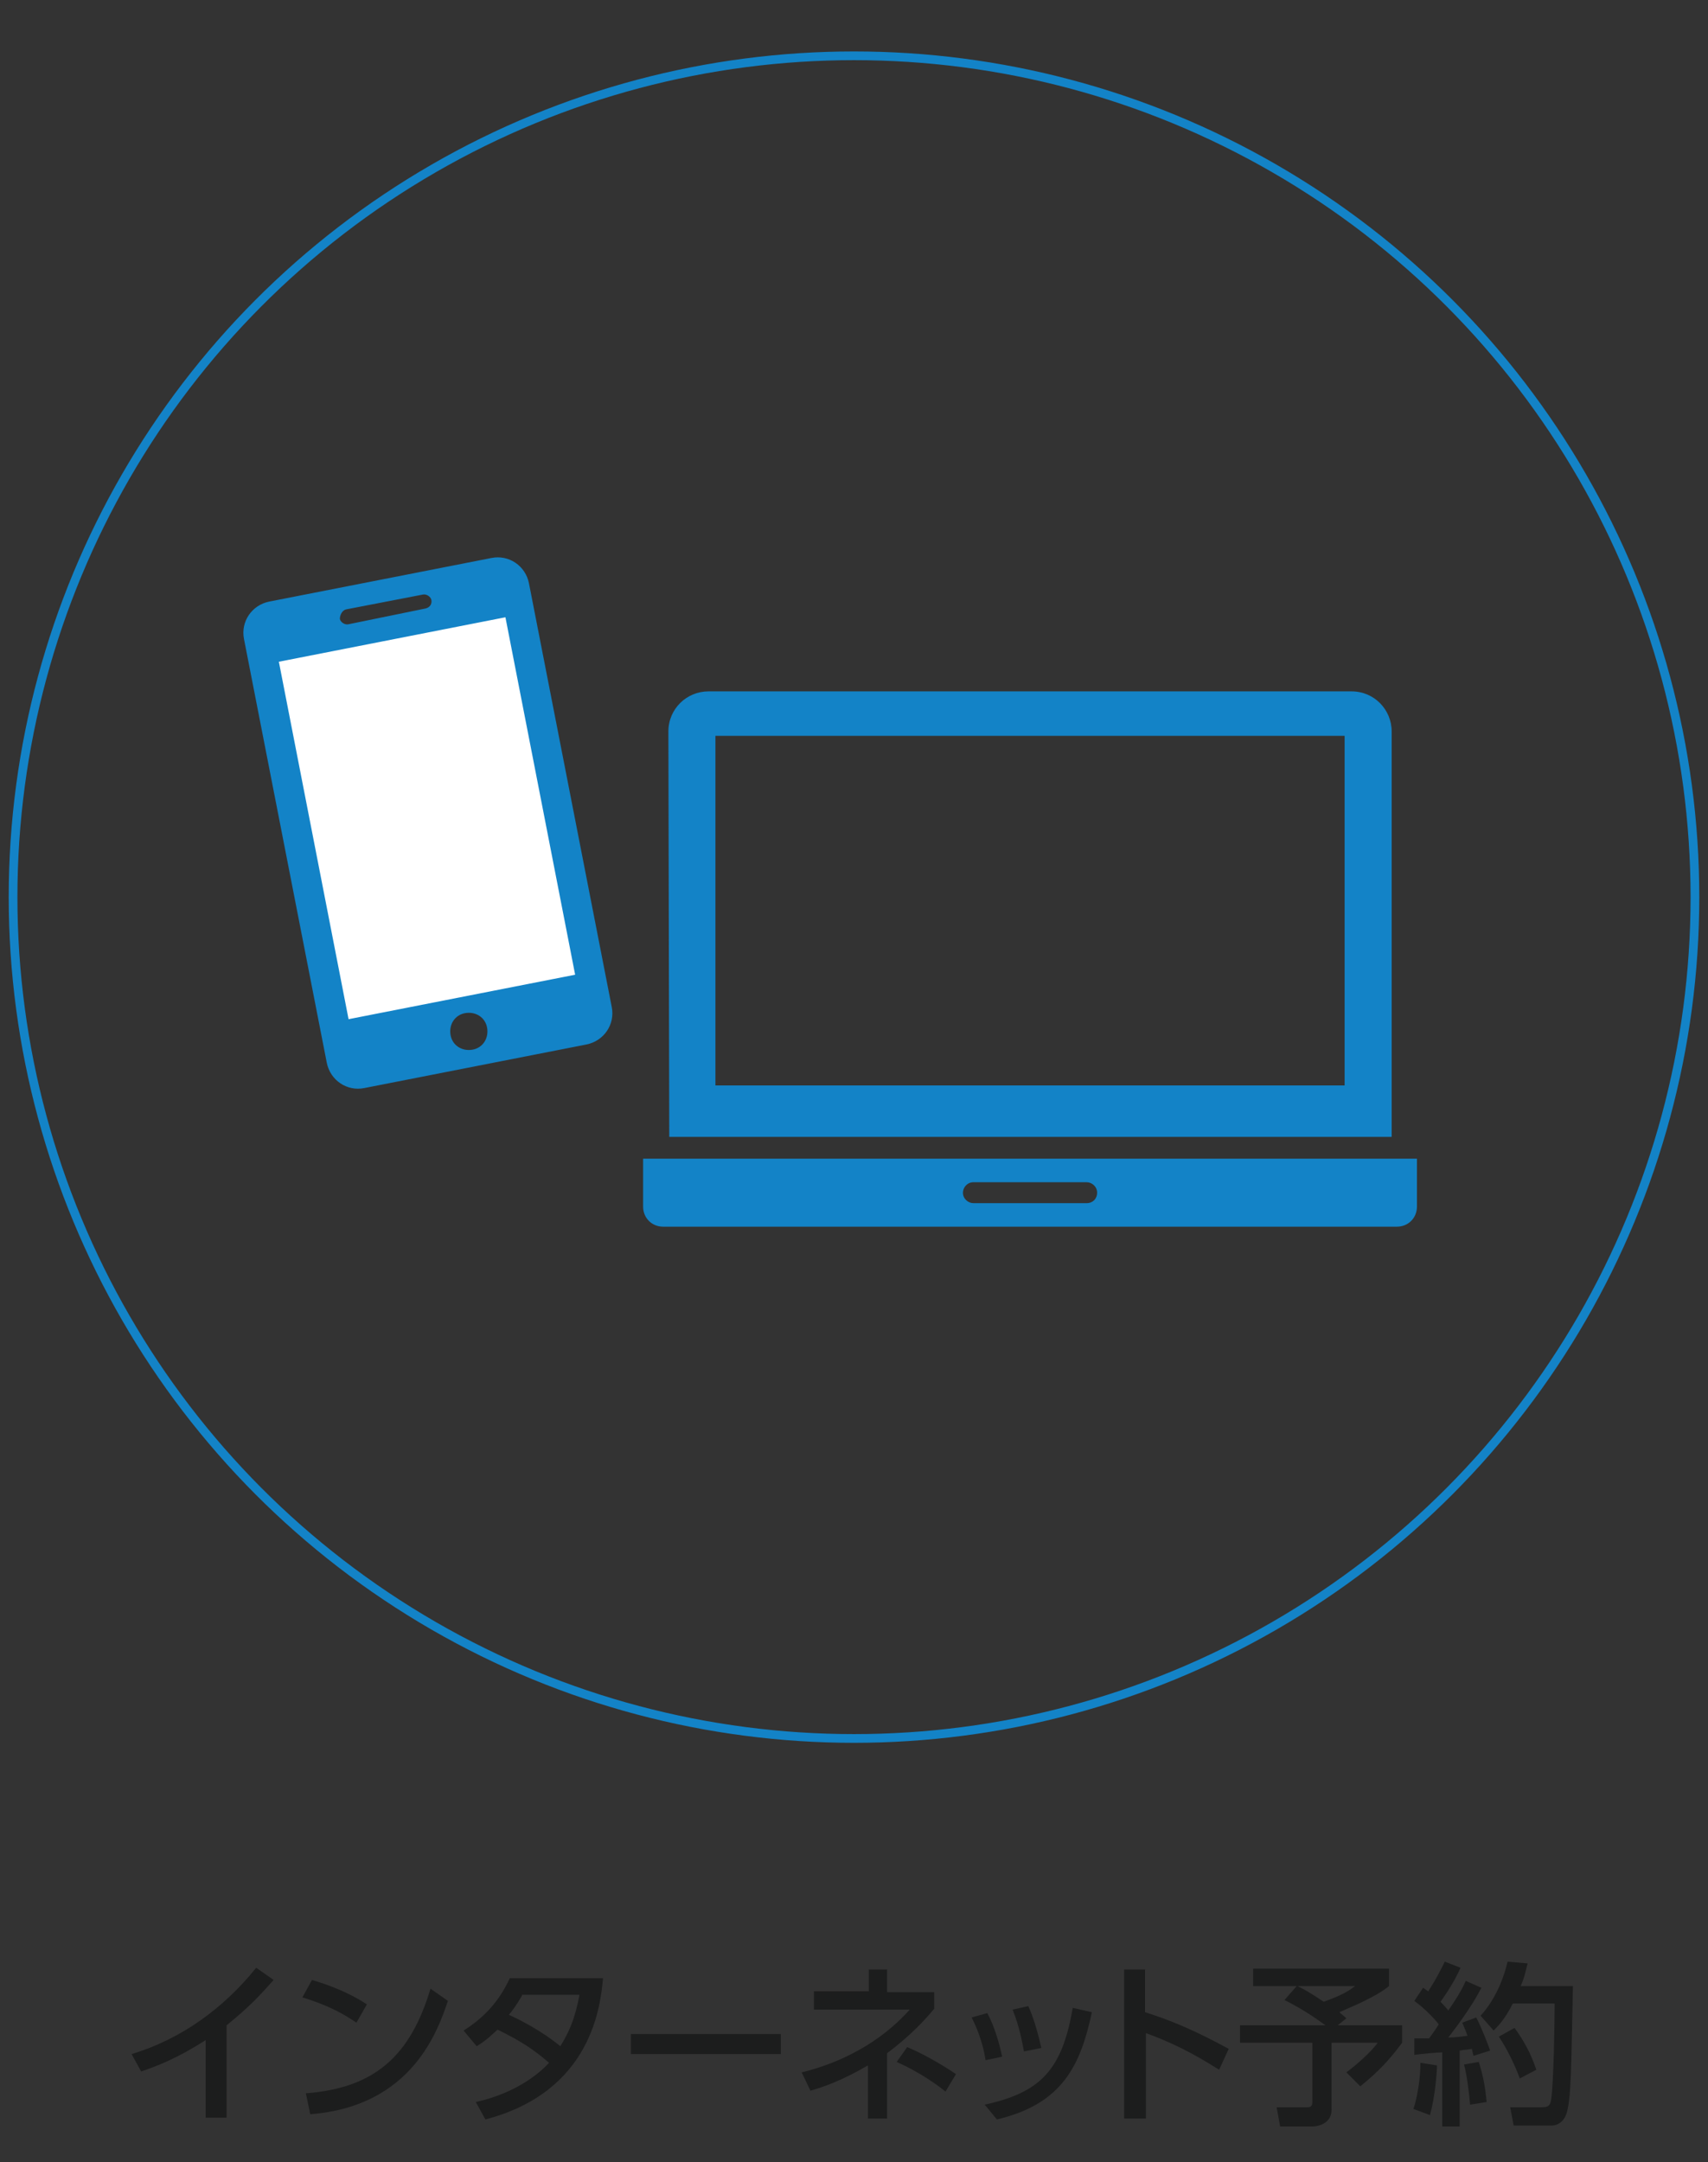 <?xml version="1.0" encoding="utf-8"?>
<!-- Generator: Adobe Illustrator 22.0.1, SVG Export Plug-In . SVG Version: 6.00 Build 0)  -->
<svg version="1.1" id="レイヤー_1" xmlns="http://www.w3.org/2000/svg" xmlns:xlink="http://www.w3.org/1999/xlink" x="0px"
	 y="0px" viewBox="0 0 196 248" style="enable-background:new 0 0 196 248;" xml:space="preserve">
<rect x="0" y="0" width="196" height="248" fill="#333333" stroke="none"/>
<style type="text/css">
	.st0{fill:#1C1D1D;}
	.st1{fill-rule:evenodd;clip-rule:evenodd;fill:#1383C7;}
	.st2{fill-rule:evenodd;clip-rule:evenodd;fill:#FFFFFF;}
	.st3{fill-rule:evenodd;clip-rule:evenodd;fill:none;stroke:#1383C7;stroke-miterlimit:10;}
</style>
<g>
	<g>
		<g>
			<path class="st0" d="M26,242.9h-2.4v-8.9c-3.3,2.1-5.4,2.9-7.4,3.6l-1.1-2c5.7-1.7,10.6-5.3,14.3-9.9l2,1.4
				c-1.6,1.8-2.8,3.1-5.4,5.2V242.9z"/>
			<path class="st0" d="M40.9,232c-1.3-0.9-3.2-2-6.2-2.9l1.1-2c3.4,1,5.4,2.2,6.3,2.8L40.9,232z M35.1,240.1
				c7.9-0.6,12-4.3,14.3-12l2,1.4c-1.1,3.2-4,12.1-15.8,13L35.1,240.1z"/>
			<path class="st0" d="M53.2,232.9c2.4-1.5,4.1-3.4,5.3-6h10.7c-0.3,3.2-1.3,13-13.5,16.2l-1.1-2c5-1.1,7.7-3.7,8.4-4.5
				c-1.6-1.4-3.2-2.5-5.9-3.8c-0.6,0.5-1.1,1.1-2.4,1.9L53.2,232.9z M59.9,228.9c-0.7,1.2-1.1,1.7-1.5,2.2c0.9,0.4,3.6,1.7,5.9,3.6
				c1-1.6,1.7-3.2,2.2-5.9H59.9z"/>
			<path class="st0" d="M89.6,233.3v2.3H72.4v-2.3H89.6z"/>
			<path class="st0" d="M99.6,225.9h2.2v2.6h5.4v1.9c-0.9,1.1-2.6,3-5.4,5.1v7.5h-2.2v-6.1c-3.1,1.8-5.2,2.5-6.6,2.9l-1-2.1
				c4.5-1.1,9-3.4,12.4-7.2h-11v-2.1h6.3V225.9z M108.5,239.9c-0.5-0.4-2.5-2-5.6-3.4l1.2-1.7c1.7,0.7,4,2,5.6,3.1L108.5,239.9z"/>
			<path class="st0" d="M113.1,236.3c-0.3-1.9-0.9-3.5-1.6-4.9l1.8-0.5c0.9,1.7,1.4,3.6,1.7,5L113.1,236.3z M113,241.4
				c6.5-1.4,8.9-4.1,10.1-11.1l2.2,0.5c-1.3,6-3.3,10.5-10.9,12.3L113,241.4z M117.5,235.3c-0.2-1.1-0.5-2.8-1.3-4.8l1.8-0.4
				c0.7,1.5,1.2,3.5,1.5,4.8L117.5,235.3z"/>
			<path class="st0" d="M139.9,237.4c-1.3-0.8-4.2-2.7-8.4-4.2v9.8H129v-17.1h2.4v4.9c4.5,1.4,7.9,3.3,9.6,4.2L139.9,237.4z"/>
			<path class="st0" d="M148.8,227.8h-5v-2h15.6v2c-1.7,1.4-5.1,2.7-5.7,3c0.2,0.2,0.5,0.4,0.8,0.7l-1,0.8h7.4v2
				c-1.5,2-2.6,3.2-4.8,5l-1.6-1.6c1.2-0.9,2.8-2.3,3.6-3.4h-5.3v7.7c0,1.7-1.8,1.9-2.1,1.9h-3.8l-0.4-2.2h3.5
				c0.5,0,0.6-0.2,0.6-0.7v-6.7h-8.3v-2h9.8c-0.7-0.5-2.3-1.7-4.7-2.9L148.8,227.8z M148.9,227.8c0.8,0.4,1.5,0.8,3,1.8
				c1.4-0.5,2.6-1,3.6-1.8H148.9z"/>
			<path class="st0" d="M162.4,233.8c0.6,0,1.1,0,1.6,0c0.2-0.3,0.6-0.8,1.1-1.6c-0.2-0.3-1.3-1.6-2.8-2.7l1-1.5
				c0.2,0.1,0.4,0.3,0.6,0.4c0.9-1.4,1.4-2.4,1.9-3.4l1.8,0.7c-0.6,1.4-1.7,3.1-2.3,3.9c0.1,0.1,0.5,0.5,0.9,1
				c1.3-1.9,1.7-2.7,2-3.4l1.8,0.8c-0.4,0.7-1.1,2.2-3.8,5.7c0.7,0,1.5-0.1,2.2-0.2c-0.2-0.6-0.4-1-0.6-1.5l1.6-0.6
				c0.5,0.9,1.4,3.2,1.6,3.8l-1.9,0.6c-0.1-0.3-0.1-0.4-0.2-0.8c-0.4,0.1-0.9,0.1-1.4,0.2v8.7h-2v-8.5c-0.4,0-2.7,0.2-3.2,0.3V233.8
				z M164.9,236.9c0,0.7-0.2,3.5-0.8,5.7l-1.9-0.7c0.6-1.9,0.8-4,0.8-5.3L164.9,236.9z M169.7,236.5c0.4,1.3,0.7,2.5,0.9,4.6
				l-1.9,0.3c-0.1-1.3-0.4-3.6-0.7-4.6L169.7,236.5z M175.3,225.2c-0.2,0.7-0.3,1.5-0.8,2.6h6c-0.2,9.4-0.2,12.7-0.7,14.5
				c-0.4,1.4-1.5,1.5-1.7,1.5h-4.4l-0.4-2.1h3.6c0.8,0,1-0.2,1.1-0.9c0.3-1.9,0.4-9.1,0.4-11h-4.8c-0.9,1.8-1.7,2.6-2.2,3.1
				l-1.5-1.7c1.3-1.4,2.5-3.6,3.1-6.2L175.3,225.2z M173.8,232.6c1.1,1.5,1.9,3,2.5,4.8l-1.9,1c-0.5-1.4-1.4-3.3-2.4-4.8
				L173.8,232.6z"/>
		</g>
	</g>
	<path class="st1" d="M73.8,132.9v5.5c0,1.3,1,2.3,2.3,2.3h84.2c1.3,0,2.3-1,2.3-2.3v-5.5H73.8z M124.7,138h-13
		c-0.6,0-1.2-0.5-1.2-1.2c0-0.6,0.5-1.2,1.2-1.2h13c0.6,0,1.2,0.5,1.2,1.2C125.9,137.5,125.4,138,124.7,138z"/>
	<path class="st1" d="M76.8,130.4h82.9V83.9c0-2.5-2-4.6-4.6-4.6H81.3c-2.5,0-4.6,2-4.6,4.6 M82.1,84.4h72.2v40.1H82.1V84.4z"/>
	
		<rect x="34.3" y="70.4" transform="matrix(0.981 -0.192 0.192 0.981 -17.011 11.228)" class="st2" width="30" height="45.5"/>
	<path class="st1" d="M56.4,64l-25.5,5c-2,0.4-3.3,2.3-2.9,4.3l9.5,48.6c0.4,2,2.3,3.3,4.3,2.9l25.5-5c2-0.4,3.3-2.3,2.9-4.3
		l-9.5-48.6C60.3,64.9,58.4,63.6,56.4,64z M39.7,69.9l8.8-1.7c0.4-0.1,0.9,0.2,1,0.6c0.1,0.5-0.2,0.9-0.7,1L40,71.6
		c-0.4,0.1-0.9-0.2-1-0.6C39,70.5,39.3,70,39.7,69.9z M54.2,120.4c-1.2,0.2-2.3-0.5-2.5-1.7c-0.2-1.2,0.5-2.3,1.7-2.5
		c1.2-0.2,2.3,0.5,2.5,1.7C56.1,119.1,55.4,120.2,54.2,120.4z M66,111.8l-26,5.1l-8-41l26-5.1L66,111.8z"/>
	<circle class="st3" cx="98" cy="102.9" r="96.5"/>
</g>
</svg>
